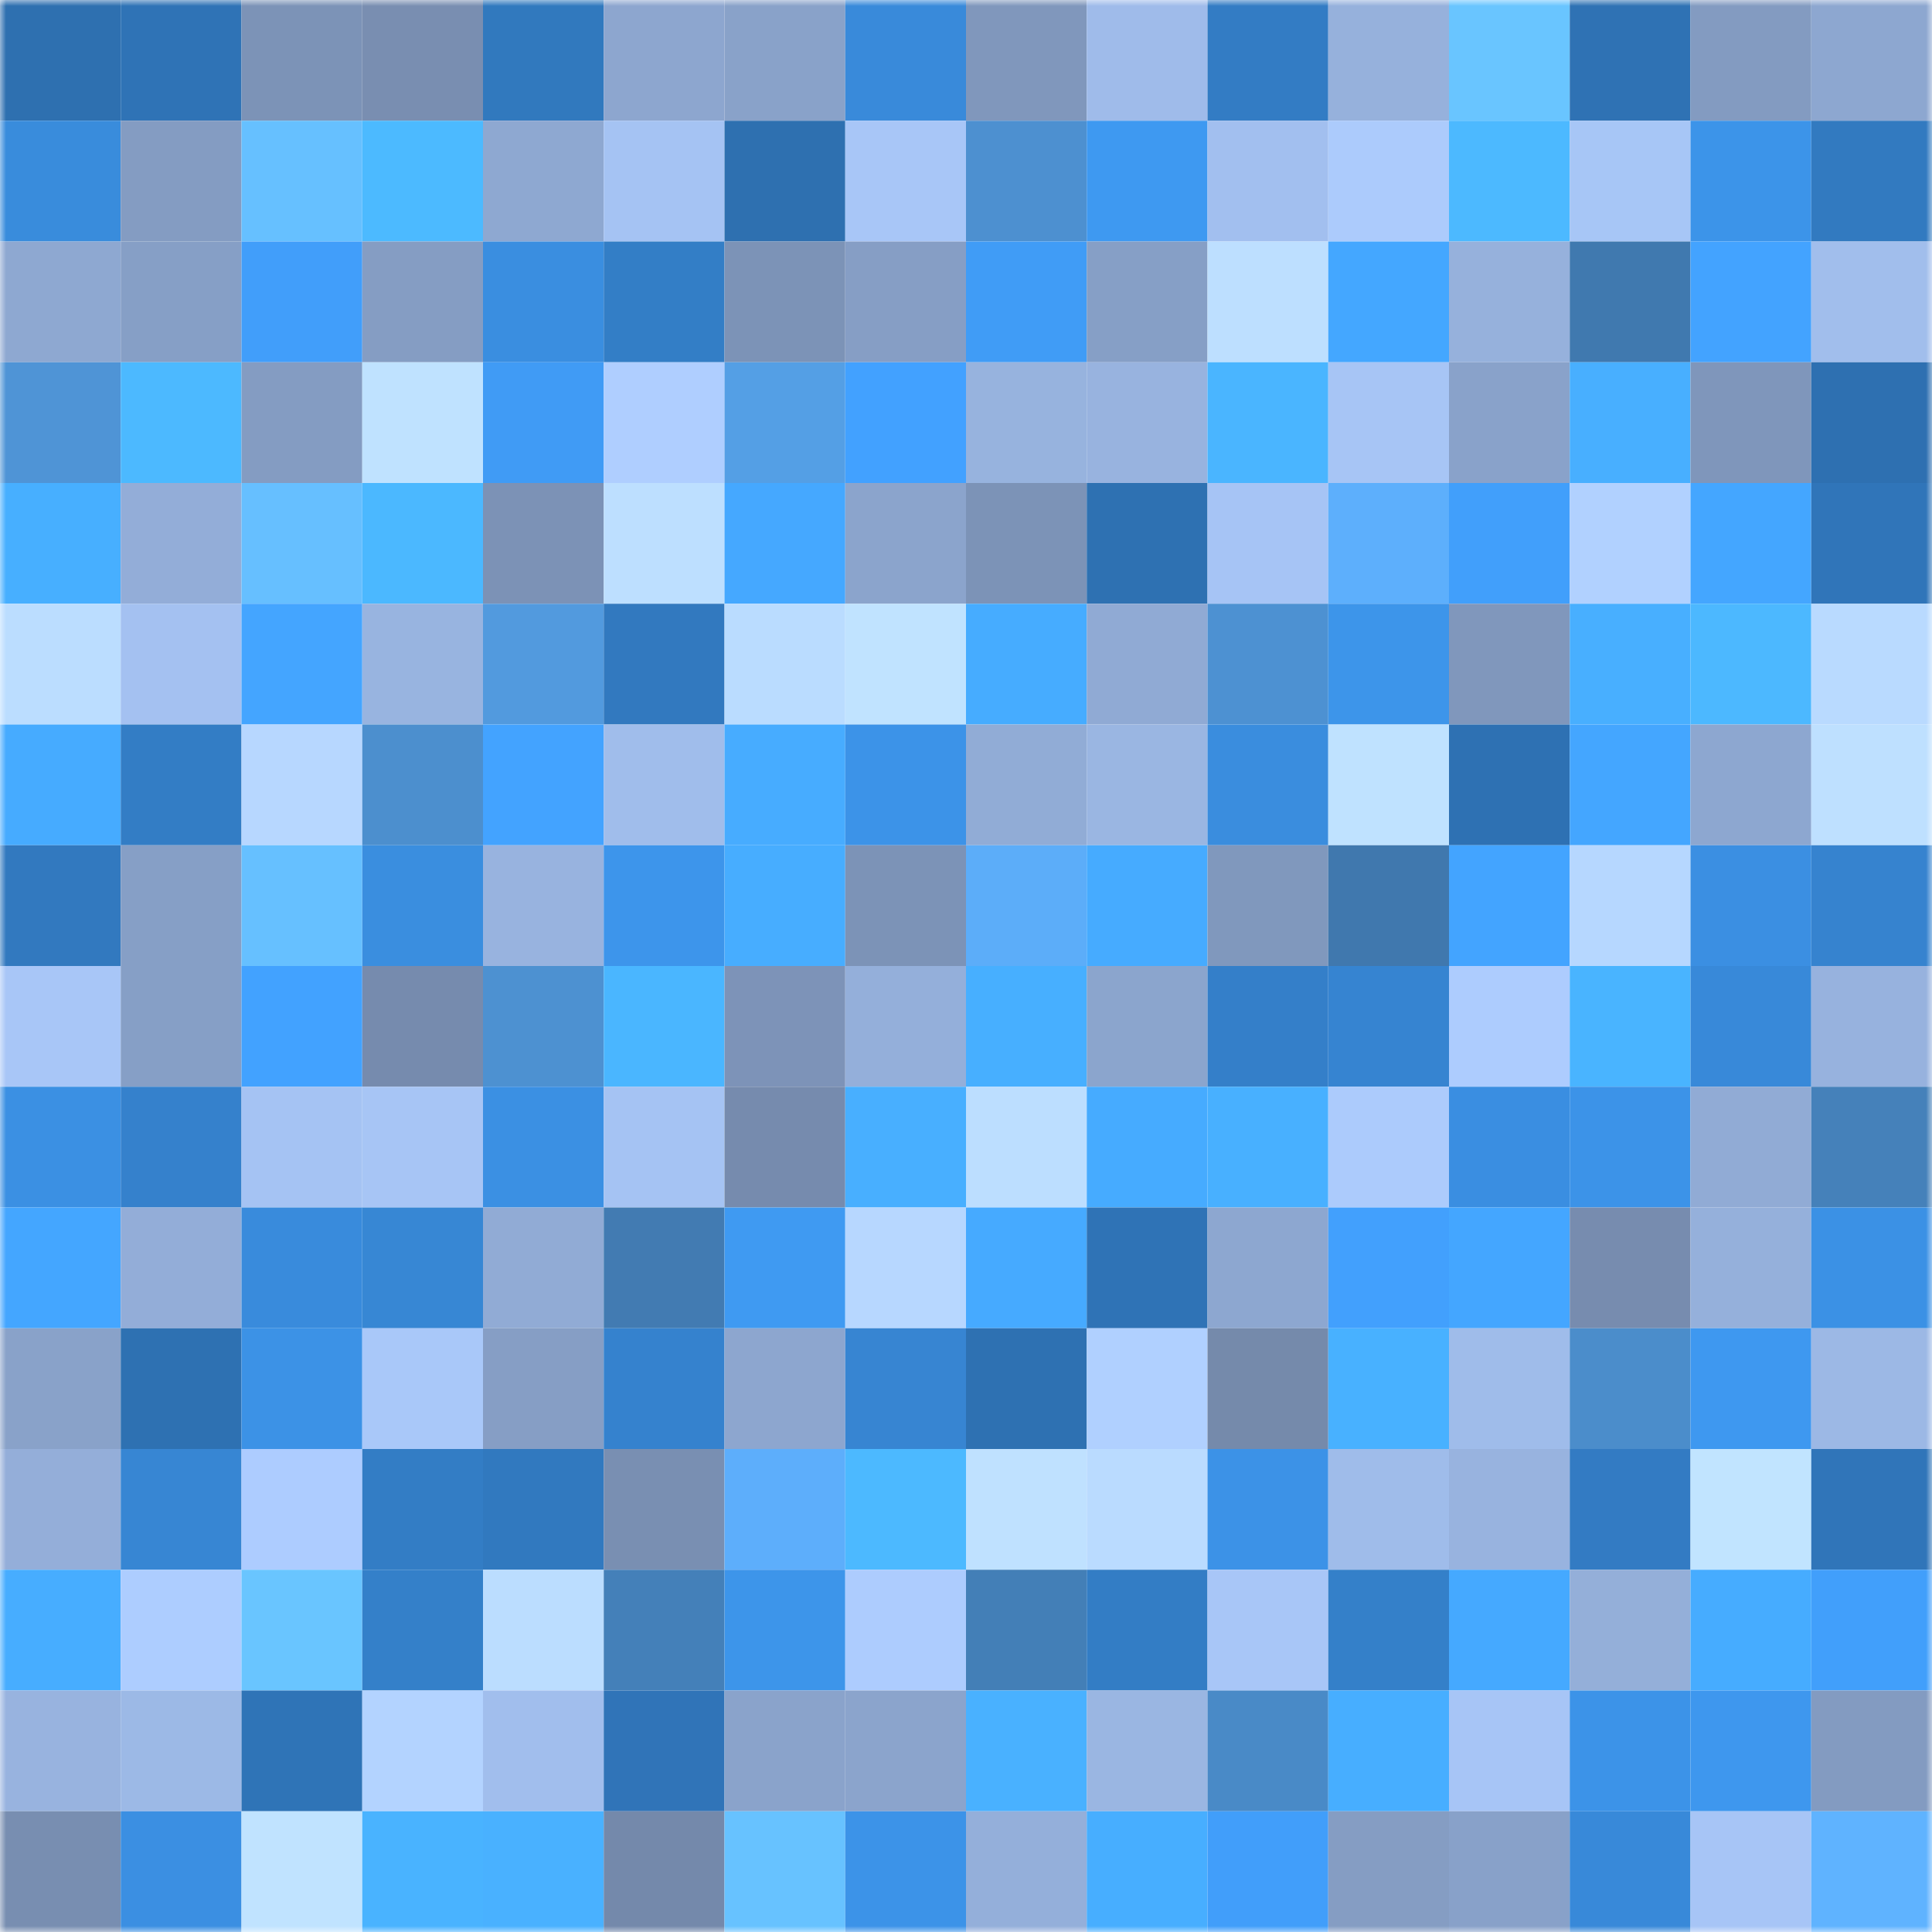<svg viewBox="0 0 160 160" fill="none" role="img" xmlns="http://www.w3.org/2000/svg" width="240" height="240" name="ens%2Cjames0x2.eth"><mask id="1690067117" mask-type="alpha" maskUnits="userSpaceOnUse" x="0" y="0" width="160" height="160"><rect width="160" height="160" fill="#FFFFFF"></rect></mask><g mask="url(#1690067117)"><rect x="0" y="0" width="10" height="10" fill="#2e70b0"></rect><rect x="10" y="0" width="10" height="10" fill="#2f73b6"></rect><rect x="20" y="0" width="10" height="10" fill="#7c93b7"></rect><rect x="30" y="0" width="10" height="10" fill="#798eb1"></rect><rect x="40" y="0" width="10" height="10" fill="#3179be"></rect><rect x="50" y="0" width="10" height="10" fill="#8da6cf"></rect><rect x="60" y="0" width="10" height="10" fill="#89a2c9"></rect><rect x="70" y="0" width="10" height="10" fill="#398ada"></rect><rect x="80" y="0" width="10" height="10" fill="#8097bc"></rect><rect x="90" y="0" width="10" height="10" fill="#9fbbea"></rect><rect x="100" y="0" width="10" height="10" fill="#337cc4"></rect><rect x="110" y="0" width="10" height="10" fill="#96b1dc"></rect><rect x="120" y="0" width="10" height="10" fill="#69c5ff"></rect><rect x="130" y="0" width="10" height="10" fill="#2f72b4"></rect><rect x="140" y="0" width="10" height="10" fill="#839bc1"></rect><rect x="150" y="0" width="10" height="10" fill="#8da7d0"></rect><rect x="0" y="10" width="10" height="10" fill="#398cdc"></rect><rect x="10" y="10" width="10" height="10" fill="#849cc2"></rect><rect x="20" y="10" width="10" height="10" fill="#66c0ff"></rect><rect x="30" y="10" width="10" height="10" fill="#4cbaff"></rect><rect x="40" y="10" width="10" height="10" fill="#8ea8d1"></rect><rect x="50" y="10" width="10" height="10" fill="#a5c3f3"></rect><rect x="60" y="10" width="10" height="10" fill="#2e70b0"></rect><rect x="70" y="10" width="10" height="10" fill="#a8c6f7"></rect><rect x="80" y="10" width="10" height="10" fill="#4d90d0"></rect><rect x="90" y="10" width="10" height="10" fill="#3e99f1"></rect><rect x="100" y="10" width="10" height="10" fill="#a2bfef"></rect><rect x="110" y="10" width="10" height="10" fill="#accbfc"></rect><rect x="120" y="10" width="10" height="10" fill="#4cb9ff"></rect><rect x="130" y="10" width="10" height="10" fill="#a7c6f6"></rect><rect x="140" y="10" width="10" height="10" fill="#3c94e9"></rect><rect x="150" y="10" width="10" height="10" fill="#327ac0"></rect><rect x="0" y="20" width="10" height="10" fill="#8ea8d1"></rect><rect x="10" y="20" width="10" height="10" fill="#869fc6"></rect><rect x="20" y="20" width="10" height="10" fill="#419efa"></rect><rect x="30" y="20" width="10" height="10" fill="#859dc3"></rect><rect x="40" y="20" width="10" height="10" fill="#3a8ee0"></rect><rect x="50" y="20" width="10" height="10" fill="#337ec6"></rect><rect x="60" y="20" width="10" height="10" fill="#7c93b7"></rect><rect x="70" y="20" width="10" height="10" fill="#869ec5"></rect><rect x="80" y="20" width="10" height="10" fill="#409cf6"></rect><rect x="90" y="20" width="10" height="10" fill="#869fc6"></rect><rect x="100" y="20" width="10" height="10" fill="#bddfff"></rect><rect x="110" y="20" width="10" height="10" fill="#44a7ff"></rect><rect x="120" y="20" width="10" height="10" fill="#96b1dc"></rect><rect x="130" y="20" width="10" height="10" fill="#4079af"></rect><rect x="140" y="20" width="10" height="10" fill="#43a3ff"></rect><rect x="150" y="20" width="10" height="10" fill="#a1beec"></rect><rect x="0" y="30" width="10" height="10" fill="#4f94d6"></rect><rect x="10" y="30" width="10" height="10" fill="#4cb9ff"></rect><rect x="20" y="30" width="10" height="10" fill="#849cc2"></rect><rect x="30" y="30" width="10" height="10" fill="#bfe2ff"></rect><rect x="40" y="30" width="10" height="10" fill="#409bf5"></rect><rect x="50" y="30" width="10" height="10" fill="#afceff"></rect><rect x="60" y="30" width="10" height="10" fill="#549fe5"></rect><rect x="70" y="30" width="10" height="10" fill="#42a1ff"></rect><rect x="80" y="30" width="10" height="10" fill="#97b3de"></rect><rect x="90" y="30" width="10" height="10" fill="#98b3df"></rect><rect x="100" y="30" width="10" height="10" fill="#4ab5ff"></rect><rect x="110" y="30" width="10" height="10" fill="#a7c5f5"></rect><rect x="120" y="30" width="10" height="10" fill="#89a2ca"></rect><rect x="130" y="30" width="10" height="10" fill="#48afff"></rect><rect x="140" y="30" width="10" height="10" fill="#7f96bb"></rect><rect x="150" y="30" width="10" height="10" fill="#2e70b1"></rect><rect x="0" y="40" width="10" height="10" fill="#47afff"></rect><rect x="10" y="40" width="10" height="10" fill="#93add8"></rect><rect x="20" y="40" width="10" height="10" fill="#66bfff"></rect><rect x="30" y="40" width="10" height="10" fill="#4bb8ff"></rect><rect x="40" y="40" width="10" height="10" fill="#7c92b6"></rect><rect x="50" y="40" width="10" height="10" fill="#bddfff"></rect><rect x="60" y="40" width="10" height="10" fill="#45a8ff"></rect><rect x="70" y="40" width="10" height="10" fill="#8ba4cc"></rect><rect x="80" y="40" width="10" height="10" fill="#7c93b7"></rect><rect x="90" y="40" width="10" height="10" fill="#2e71b2"></rect><rect x="100" y="40" width="10" height="10" fill="#a6c4f5"></rect><rect x="110" y="40" width="10" height="10" fill="#5daffc"></rect><rect x="120" y="40" width="10" height="10" fill="#419ffb"></rect><rect x="130" y="40" width="10" height="10" fill="#b1d1ff"></rect><rect x="140" y="40" width="10" height="10" fill="#44a6ff"></rect><rect x="150" y="40" width="10" height="10" fill="#3075b9"></rect><rect x="0" y="50" width="10" height="10" fill="#bbddff"></rect><rect x="10" y="50" width="10" height="10" fill="#a4c1f1"></rect><rect x="20" y="50" width="10" height="10" fill="#44a5ff"></rect><rect x="30" y="50" width="10" height="10" fill="#98b4e0"></rect><rect x="40" y="50" width="10" height="10" fill="#529ade"></rect><rect x="50" y="50" width="10" height="10" fill="#3279bf"></rect><rect x="60" y="50" width="10" height="10" fill="#badcff"></rect><rect x="70" y="50" width="10" height="10" fill="#c0e3ff"></rect><rect x="80" y="50" width="10" height="10" fill="#46acff"></rect><rect x="90" y="50" width="10" height="10" fill="#90aad4"></rect><rect x="100" y="50" width="10" height="10" fill="#4d91d2"></rect><rect x="110" y="50" width="10" height="10" fill="#3d95ea"></rect><rect x="120" y="50" width="10" height="10" fill="#8097bc"></rect><rect x="130" y="50" width="10" height="10" fill="#48afff"></rect><rect x="140" y="50" width="10" height="10" fill="#4cb8ff"></rect><rect x="150" y="50" width="10" height="10" fill="#b9daff"></rect><rect x="0" y="60" width="10" height="10" fill="#46abff"></rect><rect x="10" y="60" width="10" height="10" fill="#337dc5"></rect><rect x="20" y="60" width="10" height="10" fill="#b7d7ff"></rect><rect x="30" y="60" width="10" height="10" fill="#4c8fce"></rect><rect x="40" y="60" width="10" height="10" fill="#43a3ff"></rect><rect x="50" y="60" width="10" height="10" fill="#a0bdeb"></rect><rect x="60" y="60" width="10" height="10" fill="#47acff"></rect><rect x="70" y="60" width="10" height="10" fill="#3c93e8"></rect><rect x="80" y="60" width="10" height="10" fill="#91acd6"></rect><rect x="90" y="60" width="10" height="10" fill="#9ab6e2"></rect><rect x="100" y="60" width="10" height="10" fill="#3a8dde"></rect><rect x="110" y="60" width="10" height="10" fill="#bfe2ff"></rect><rect x="120" y="60" width="10" height="10" fill="#2e71b3"></rect><rect x="130" y="60" width="10" height="10" fill="#44a6ff"></rect><rect x="140" y="60" width="10" height="10" fill="#8da7d0"></rect><rect x="150" y="60" width="10" height="10" fill="#bee0ff"></rect><rect x="0" y="70" width="10" height="10" fill="#3279bf"></rect><rect x="10" y="70" width="10" height="10" fill="#869fc6"></rect><rect x="20" y="70" width="10" height="10" fill="#66c0ff"></rect><rect x="30" y="70" width="10" height="10" fill="#3a8edf"></rect><rect x="40" y="70" width="10" height="10" fill="#98b3df"></rect><rect x="50" y="70" width="10" height="10" fill="#3d95eb"></rect><rect x="60" y="70" width="10" height="10" fill="#47adff"></rect><rect x="70" y="70" width="10" height="10" fill="#7c93b7"></rect><rect x="80" y="70" width="10" height="10" fill="#5cadf9"></rect><rect x="90" y="70" width="10" height="10" fill="#46abff"></rect><rect x="100" y="70" width="10" height="10" fill="#8098bd"></rect><rect x="110" y="70" width="10" height="10" fill="#4078ae"></rect><rect x="120" y="70" width="10" height="10" fill="#43a4ff"></rect><rect x="130" y="70" width="10" height="10" fill="#b6d7ff"></rect><rect x="140" y="70" width="10" height="10" fill="#3b8fe2"></rect><rect x="150" y="70" width="10" height="10" fill="#3683cf"></rect><rect x="0" y="80" width="10" height="10" fill="#a8c6f7"></rect><rect x="10" y="80" width="10" height="10" fill="#869fc6"></rect><rect x="20" y="80" width="10" height="10" fill="#42a2ff"></rect><rect x="30" y="80" width="10" height="10" fill="#768bae"></rect><rect x="40" y="80" width="10" height="10" fill="#4d91d1"></rect><rect x="50" y="80" width="10" height="10" fill="#4ab6ff"></rect><rect x="60" y="80" width="10" height="10" fill="#7d93b8"></rect><rect x="70" y="80" width="10" height="10" fill="#94afda"></rect><rect x="80" y="80" width="10" height="10" fill="#47afff"></rect><rect x="90" y="80" width="10" height="10" fill="#8ba5cd"></rect><rect x="100" y="80" width="10" height="10" fill="#347fc9"></rect><rect x="110" y="80" width="10" height="10" fill="#3684d1"></rect><rect x="120" y="80" width="10" height="10" fill="#adccfe"></rect><rect x="130" y="80" width="10" height="10" fill="#49b4ff"></rect><rect x="140" y="80" width="10" height="10" fill="#3889d9"></rect><rect x="150" y="80" width="10" height="10" fill="#97b2de"></rect><rect x="0" y="90" width="10" height="10" fill="#3b90e3"></rect><rect x="10" y="90" width="10" height="10" fill="#3581cc"></rect><rect x="20" y="90" width="10" height="10" fill="#a5c3f3"></rect><rect x="30" y="90" width="10" height="10" fill="#a7c5f5"></rect><rect x="40" y="90" width="10" height="10" fill="#3b90e3"></rect><rect x="50" y="90" width="10" height="10" fill="#a5c3f3"></rect><rect x="60" y="90" width="10" height="10" fill="#768bae"></rect><rect x="70" y="90" width="10" height="10" fill="#48afff"></rect><rect x="80" y="90" width="10" height="10" fill="#bcdeff"></rect><rect x="90" y="90" width="10" height="10" fill="#46abff"></rect><rect x="100" y="90" width="10" height="10" fill="#48b0ff"></rect><rect x="110" y="90" width="10" height="10" fill="#accbfc"></rect><rect x="120" y="90" width="10" height="10" fill="#3a8ee1"></rect><rect x="130" y="90" width="10" height="10" fill="#3c93e8"></rect><rect x="140" y="90" width="10" height="10" fill="#91abd5"></rect><rect x="150" y="90" width="10" height="10" fill="#4581ba"></rect><rect x="0" y="100" width="10" height="10" fill="#44a6ff"></rect><rect x="10" y="100" width="10" height="10" fill="#93add8"></rect><rect x="20" y="100" width="10" height="10" fill="#398bdc"></rect><rect x="30" y="100" width="10" height="10" fill="#3787d4"></rect><rect x="40" y="100" width="10" height="10" fill="#91abd5"></rect><rect x="50" y="100" width="10" height="10" fill="#427bb2"></rect><rect x="60" y="100" width="10" height="10" fill="#3f9af2"></rect><rect x="70" y="100" width="10" height="10" fill="#b7d7ff"></rect><rect x="80" y="100" width="10" height="10" fill="#46aaff"></rect><rect x="90" y="100" width="10" height="10" fill="#2f73b6"></rect><rect x="100" y="100" width="10" height="10" fill="#8da7d0"></rect><rect x="110" y="100" width="10" height="10" fill="#42a0fd"></rect><rect x="120" y="100" width="10" height="10" fill="#44a6ff"></rect><rect x="130" y="100" width="10" height="10" fill="#778caf"></rect><rect x="140" y="100" width="10" height="10" fill="#95b0db"></rect><rect x="150" y="100" width="10" height="10" fill="#3b91e5"></rect><rect x="0" y="110" width="10" height="10" fill="#89a2c9"></rect><rect x="10" y="110" width="10" height="10" fill="#2e71b2"></rect><rect x="20" y="110" width="10" height="10" fill="#3c92e6"></rect><rect x="30" y="110" width="10" height="10" fill="#a9c8f9"></rect><rect x="40" y="110" width="10" height="10" fill="#869ec5"></rect><rect x="50" y="110" width="10" height="10" fill="#3582ce"></rect><rect x="60" y="110" width="10" height="10" fill="#8da6cf"></rect><rect x="70" y="110" width="10" height="10" fill="#3785d2"></rect><rect x="80" y="110" width="10" height="10" fill="#2e71b2"></rect><rect x="90" y="110" width="10" height="10" fill="#b0d0ff"></rect><rect x="100" y="110" width="10" height="10" fill="#758aab"></rect><rect x="110" y="110" width="10" height="10" fill="#48b1ff"></rect><rect x="120" y="110" width="10" height="10" fill="#9fbcea"></rect><rect x="130" y="110" width="10" height="10" fill="#4b8dcb"></rect><rect x="140" y="110" width="10" height="10" fill="#3e98f0"></rect><rect x="150" y="110" width="10" height="10" fill="#9cb8e5"></rect><rect x="0" y="120" width="10" height="10" fill="#94aed9"></rect><rect x="10" y="120" width="10" height="10" fill="#3786d3"></rect><rect x="20" y="120" width="10" height="10" fill="#adccff"></rect><rect x="30" y="120" width="10" height="10" fill="#337dc5"></rect><rect x="40" y="120" width="10" height="10" fill="#3179bf"></rect><rect x="50" y="120" width="10" height="10" fill="#798fb2"></rect><rect x="60" y="120" width="10" height="10" fill="#5daefb"></rect><rect x="70" y="120" width="10" height="10" fill="#4cb9ff"></rect><rect x="80" y="120" width="10" height="10" fill="#bfe1ff"></rect><rect x="90" y="120" width="10" height="10" fill="#badbff"></rect><rect x="100" y="120" width="10" height="10" fill="#3c92e7"></rect><rect x="110" y="120" width="10" height="10" fill="#9fbcea"></rect><rect x="120" y="120" width="10" height="10" fill="#98b3df"></rect><rect x="130" y="120" width="10" height="10" fill="#337bc3"></rect><rect x="140" y="120" width="10" height="10" fill="#c1e4ff"></rect><rect x="150" y="120" width="10" height="10" fill="#3075b9"></rect><rect x="0" y="130" width="10" height="10" fill="#47adff"></rect><rect x="10" y="130" width="10" height="10" fill="#adcdff"></rect><rect x="20" y="130" width="10" height="10" fill="#69c5ff"></rect><rect x="30" y="130" width="10" height="10" fill="#3480c9"></rect><rect x="40" y="130" width="10" height="10" fill="#bbddff"></rect><rect x="50" y="130" width="10" height="10" fill="#4480b9"></rect><rect x="60" y="130" width="10" height="10" fill="#3d95ea"></rect><rect x="70" y="130" width="10" height="10" fill="#adccfe"></rect><rect x="80" y="130" width="10" height="10" fill="#437fb7"></rect><rect x="90" y="130" width="10" height="10" fill="#337dc5"></rect><rect x="100" y="130" width="10" height="10" fill="#a8c6f7"></rect><rect x="110" y="130" width="10" height="10" fill="#3480c9"></rect><rect x="120" y="130" width="10" height="10" fill="#45a9ff"></rect><rect x="130" y="130" width="10" height="10" fill="#94afd9"></rect><rect x="140" y="130" width="10" height="10" fill="#46acff"></rect><rect x="150" y="130" width="10" height="10" fill="#419ffb"></rect><rect x="0" y="140" width="10" height="10" fill="#98b3df"></rect><rect x="10" y="140" width="10" height="10" fill="#9cb9e6"></rect><rect x="20" y="140" width="10" height="10" fill="#2f74b7"></rect><rect x="30" y="140" width="10" height="10" fill="#b3d3ff"></rect><rect x="40" y="140" width="10" height="10" fill="#a1beed"></rect><rect x="50" y="140" width="10" height="10" fill="#3074b8"></rect><rect x="60" y="140" width="10" height="10" fill="#8aa3cb"></rect><rect x="70" y="140" width="10" height="10" fill="#8ba4cc"></rect><rect x="80" y="140" width="10" height="10" fill="#49b1ff"></rect><rect x="90" y="140" width="10" height="10" fill="#9ab6e2"></rect><rect x="100" y="140" width="10" height="10" fill="#498ac7"></rect><rect x="110" y="140" width="10" height="10" fill="#47aeff"></rect><rect x="120" y="140" width="10" height="10" fill="#a7c5f6"></rect><rect x="130" y="140" width="10" height="10" fill="#3c93e8"></rect><rect x="140" y="140" width="10" height="10" fill="#3e97ee"></rect><rect x="150" y="140" width="10" height="10" fill="#839bc1"></rect><rect x="0" y="150" width="10" height="10" fill="#788eb1"></rect><rect x="10" y="150" width="10" height="10" fill="#3b8fe2"></rect><rect x="20" y="150" width="10" height="10" fill="#c0e3ff"></rect><rect x="30" y="150" width="10" height="10" fill="#49b3ff"></rect><rect x="40" y="150" width="10" height="10" fill="#49b1ff"></rect><rect x="50" y="150" width="10" height="10" fill="#7489ab"></rect><rect x="60" y="150" width="10" height="10" fill="#67c2ff"></rect><rect x="70" y="150" width="10" height="10" fill="#3c93e8"></rect><rect x="80" y="150" width="10" height="10" fill="#94afda"></rect><rect x="90" y="150" width="10" height="10" fill="#47aeff"></rect><rect x="100" y="150" width="10" height="10" fill="#419efa"></rect><rect x="110" y="150" width="10" height="10" fill="#859dc3"></rect><rect x="120" y="150" width="10" height="10" fill="#88a1c9"></rect><rect x="130" y="150" width="10" height="10" fill="#3889d9"></rect><rect x="140" y="150" width="10" height="10" fill="#a7c5f6"></rect><rect x="150" y="150" width="10" height="10" fill="#5fb3ff"></rect></g></svg>